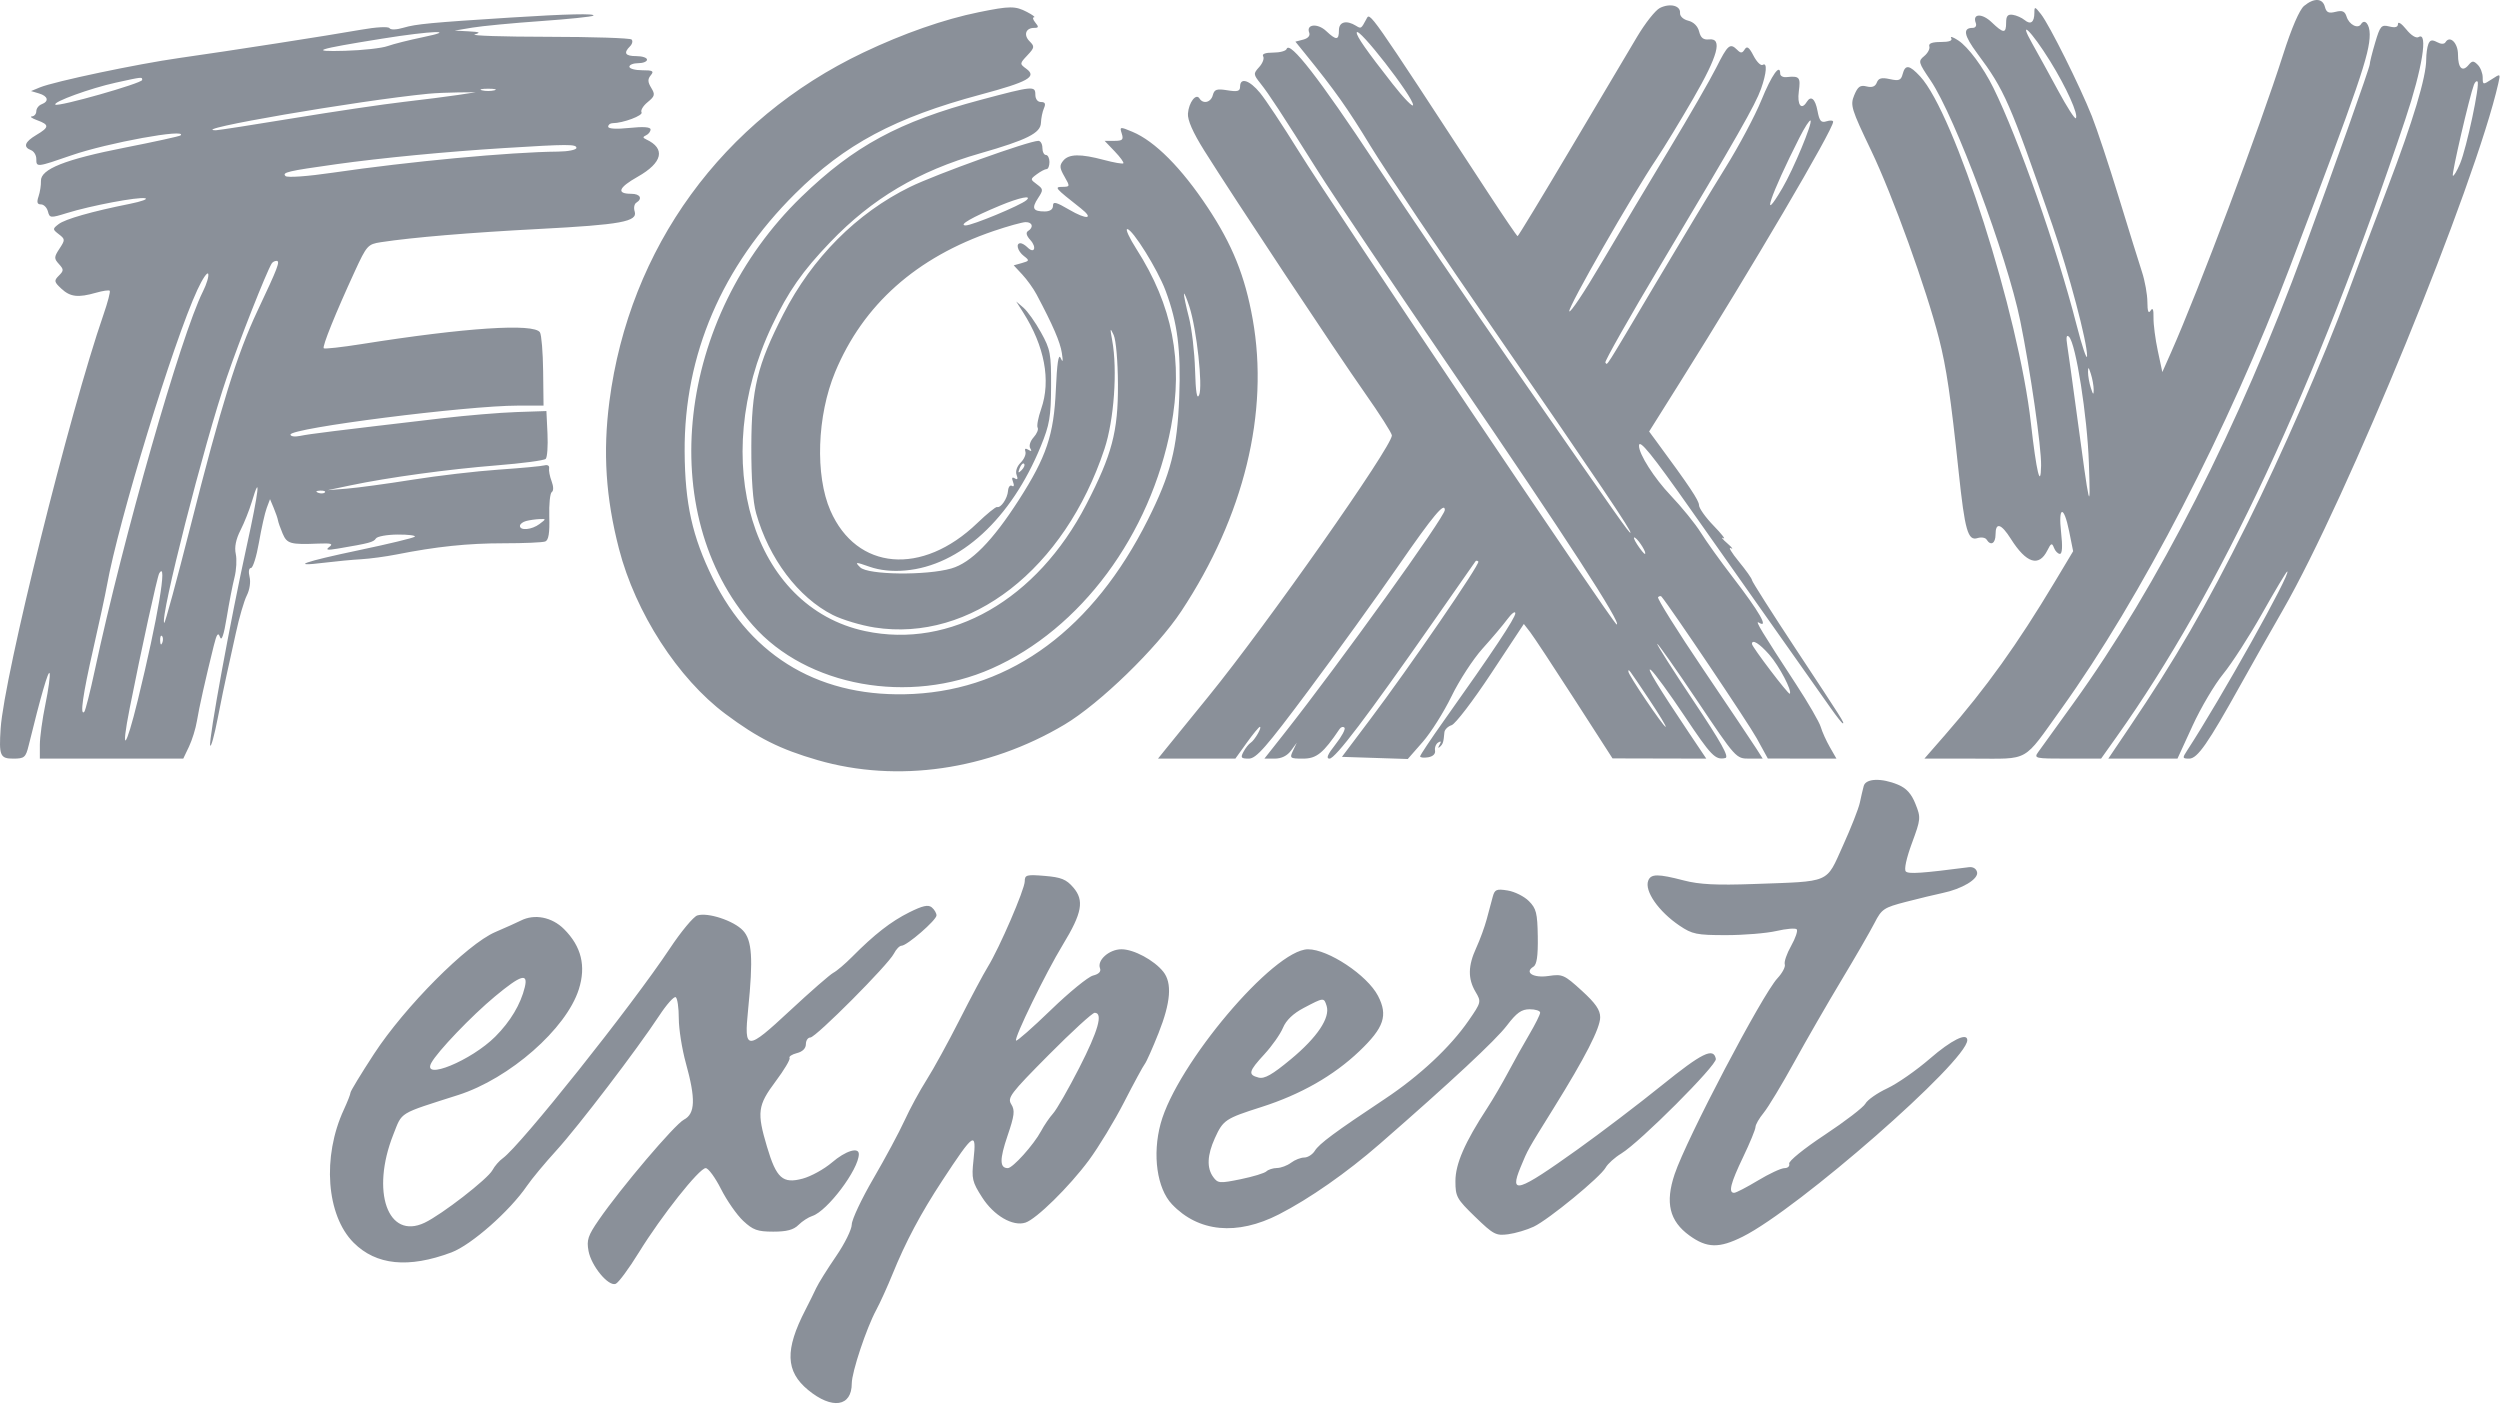 <?xml version="1.0" encoding="UTF-8"?> <svg xmlns="http://www.w3.org/2000/svg" width="1789" height="1005" viewBox="0 0 1789 1005" fill="none"><path fill-rule="evenodd" clip-rule="evenodd" d="M1648.81 4.221C1645.5 6.952 1639.9 19.942 1633.85 38.901C1617.01 91.68 1573.27 207.927 1553.54 252.362L1547.37 266.256L1544.13 251.099C1542.35 242.763 1540.96 232.069 1541.05 227.338C1541.16 221.376 1540.52 219.825 1538.96 222.285C1537.42 224.721 1536.7 222.765 1536.67 216.071C1536.65 210.7 1534.91 201.038 1532.8 194.599C1530.69 188.159 1523.23 164.136 1516.21 141.211C1509.19 118.286 1500.52 92.14 1496.93 83.109C1488.37 61.563 1466.53 17.779 1460.53 10.14C1456.18 4.603 1455.8 4.517 1455.8 9.087C1455.8 15.948 1453.15 17.951 1448.83 14.366C1446.83 12.707 1443.04 11.019 1440.39 10.615C1436.76 10.059 1435.59 11.416 1435.59 16.18C1435.59 24.145 1433.76 24.095 1425.19 15.89C1418.34 9.329 1411.27 9.66 1413.86 16.42C1414.63 18.418 1413.67 19.954 1411.66 19.954C1404.36 19.954 1405.31 25.279 1414.92 38.221C1434.58 64.683 1438.02 72.557 1468.79 161.42C1480.45 195.071 1493.77 245.342 1493.51 254.734C1493.42 258.293 1489.99 248.131 1485.89 232.153C1471.96 177.782 1444.28 98.912 1426.49 62.899C1419.16 48.058 1408.44 33.588 1401.31 28.917C1397.59 26.479 1395.32 25.737 1396.27 27.27C1397.4 29.109 1394.86 30.059 1388.79 30.059C1382.63 30.059 1379.93 31.087 1380.62 33.166C1381.19 34.876 1379.56 38.001 1376.99 40.113C1372.5 43.796 1372.68 44.506 1381.52 57.566C1398.96 83.359 1436.25 183.299 1445.66 229.462C1452.98 265.374 1460.85 319.972 1460.61 333.199C1460.31 350.448 1457.23 337.643 1453.33 302.885C1444.56 224.834 1398.71 81.267 1374.06 54.689C1366.34 46.365 1363.38 45.974 1361.53 53.035C1360.37 57.475 1358.9 58.051 1352.39 56.622C1346.45 55.316 1344.26 55.897 1343.04 59.097C1341.94 61.952 1339.64 62.824 1335.76 61.851C1331.19 60.704 1329.46 61.927 1326.9 68.106C1323.92 75.29 1324.7 77.847 1339.07 107.865C1354.44 139.995 1378.5 206.686 1387.56 242.257C1392.88 263.172 1395.91 283.697 1401.62 337.678C1406.08 379.807 1408.21 387.26 1415.17 385.052C1417.83 384.208 1420.73 384.701 1421.63 386.146C1424.56 390.89 1428.01 388.899 1428.01 382.46C1428.01 373.467 1432.05 374.641 1439 385.655C1450.03 403.121 1459.05 405.976 1465.08 393.896C1467.74 388.545 1468.4 388.288 1469.83 392.024C1470.74 394.406 1472.65 396.354 1474.07 396.354C1475.74 396.354 1476.05 390.955 1474.94 381.197C1472.76 361.92 1476.87 361.243 1480.69 380.249L1483.54 394.459L1470.48 416.247C1443.48 461.279 1421.37 492.136 1391.98 525.82L1377.1 542.872H1412.22C1452.93 542.872 1447.17 546.123 1474.89 507.505C1531.95 428.012 1594.74 306.667 1638.72 190.903C1688.31 60.35 1695.78 38.58 1695.78 24.532C1695.78 17.365 1692.13 13.111 1689.56 17.277C1687.3 20.927 1681.05 17.691 1679.22 11.929C1677.98 8.031 1676.2 7.25 1671.34 8.473C1666.39 9.716 1664.76 8.95 1663.7 4.898C1662.06 -1.372 1655.93 -1.649 1648.81 4.221ZM1187.78 5.722C1184.63 7.298 1177.32 16.544 1171.53 26.27C1165.74 35.995 1144.32 72.087 1123.92 106.476C1103.53 140.864 1086.46 168.998 1086 168.998C1085.53 168.998 1076.05 155.074 1064.93 138.053C977.535 4.378 980.503 8.607 977.725 13.77C974.006 20.682 973.998 20.687 970.351 18.431C963.477 14.185 958.139 15.587 958.139 21.639C958.139 28.93 956.275 29.036 948.957 22.16C942.901 16.471 934.532 17.269 936.851 23.317C937.7 25.524 936.093 27.424 932.6 28.339L926.984 29.806L933.734 38.143C955.459 64.966 964.197 77.303 980.789 104.581C990.932 121.254 1031.19 181.253 1070.26 237.912C1143.65 344.363 1168.45 381.197 1166.71 381.197C1165.58 381.197 1160.33 373.752 1083.08 262.467C1052.69 218.701 1008.28 153.283 984.376 117.093C944.177 56.228 922.806 28.7 920.686 35.058C920.214 36.475 915.874 37.638 911.046 37.638C905.489 37.638 902.874 38.623 903.925 40.323C904.837 41.801 903.566 45.239 901.101 47.962C896.794 52.724 896.832 53.189 902.076 59.802C908.126 67.431 916.614 80.4 943.781 123.527C953.845 139.505 997.414 204.302 1040.6 267.519C1120.57 384.584 1160.96 446.877 1156.89 446.877C1154.69 446.877 955.737 150.709 928.967 107.582C917.92 89.78 905.671 71.306 901.748 66.532C894.169 57.304 887.406 55.149 887.406 61.967C887.406 65.286 885.638 65.799 878.297 64.609C870.688 63.374 868.978 63.943 867.899 68.068C866.528 73.312 860.968 74.704 858.343 70.457C855.885 66.481 850.691 73.289 850.09 81.277C849.739 85.93 853.677 94.858 861.794 107.802C882.635 141.044 956.27 252.188 976.656 281.176C987.314 296.328 996.032 310.017 996.032 311.596C996.032 319.684 906.55 447.039 864.944 498.169C851.595 514.574 837.969 531.342 834.665 535.432L828.658 542.872H856.34H884.024L892.188 531.504C896.677 525.252 900.889 520.136 901.545 520.136C903.372 520.136 897.824 529.751 894.985 531.504C893.611 532.353 891.304 535.258 889.857 537.961C887.576 542.222 888.073 542.872 893.611 542.872C898.959 542.872 905.868 534.993 936.26 494.243C956.207 467.498 985.301 427.143 1000.91 404.564C1025.47 369.043 1033.92 358.901 1033.92 364.948C1033.92 369.864 958.847 474.359 919.249 524.557L904.802 542.872H912.216C916.985 542.872 921.118 540.843 923.801 537.188L927.972 531.504L925.284 537.188C922.738 542.571 923.116 542.872 932.489 542.872C942.154 542.872 946.9 539.012 958.634 521.624C959.599 520.192 961.158 519.788 962.095 520.725C963.032 521.662 960.158 527.03 955.707 532.651C950.02 539.83 948.739 542.872 951.402 542.872C955.507 542.872 978.053 513.149 1025.17 445.614C1041.65 421.994 1055.48 402.194 1055.9 401.616C1056.32 401.037 1057.23 401.131 1057.92 401.825C1059.43 403.336 1008.81 477.191 980.471 514.811L960.286 541.609L983.843 542.376L1007.4 543.142L1018.04 531.009C1023.9 524.335 1033.2 509.594 1038.71 498.254C1044.22 486.912 1054.21 471.565 1060.9 464.149C1067.6 456.732 1075.6 447.254 1078.68 443.085C1081.77 438.92 1084.32 437.01 1084.37 438.844C1084.45 442.1 1068.33 466.349 1033.5 515.382C1024.01 528.748 1016.24 540.391 1016.24 541.26C1016.24 542.129 1018.8 542.43 1021.93 541.927C1025.41 541.366 1027.34 539.492 1026.91 537.082C1026.53 534.917 1027.55 532.317 1029.2 531.304C1031.23 530.049 1031.52 530.592 1030.12 533.007C1028.9 535.109 1029 535.697 1030.36 534.452C1032.63 532.375 1032.98 531.239 1033.61 524.095C1033.78 522.104 1036.11 519.782 1038.78 518.934C1041.46 518.085 1054.18 501.442 1067.05 481.945L1090.46 446.501L1095 452.372C1097.5 455.603 1111.78 477.249 1126.73 500.48L1153.92 542.713L1187.47 542.793L1221.02 542.872L1208.72 524.557C1186.57 491.542 1177.13 475.923 1181.58 479.611C1183.98 481.604 1194.63 496.221 1205.24 512.093C1224.7 541.189 1227.42 543.991 1234.64 542.455C1237.58 541.826 1231.72 531.297 1211.87 501.584C1197.16 479.568 1185.49 461.218 1185.94 460.804C1186.39 460.39 1199.25 478.687 1214.53 501.463C1242.24 542.793 1242.31 542.872 1251.84 542.872H1261.4L1256.99 535.925C1254.57 532.105 1237.37 506.452 1218.78 478.919C1200.19 451.386 1185.67 428.178 1186.5 427.342C1187.34 426.509 1188.42 426.299 1188.91 426.878C1195.3 434.426 1251.18 517.542 1257.1 528.316L1265.07 542.811L1289.61 542.841L1314.16 542.872L1309.45 534.662C1306.86 530.145 1303.91 523.61 1302.9 520.136C1301.88 516.663 1293.99 503.021 1285.36 489.822C1260.78 452.218 1255.61 443.672 1258.55 445.488C1266.14 450.179 1259.01 437.758 1239.83 412.857C1231.23 401.697 1221.02 387.449 1217.14 381.197C1213.26 374.944 1203.51 362.927 1195.49 354.49C1183.79 342.198 1172.86 325.06 1172.86 318.997C1172.86 313.713 1182.04 325 1209.56 364.145C1227.38 389.503 1255.62 429.573 1272.3 453.193C1288.98 476.812 1306.02 500.97 1310.17 506.874C1314.32 512.777 1318.15 517.61 1318.7 517.61C1320.13 517.61 1319.02 515.864 1284.85 464.098C1267.72 438.142 1253.7 416.091 1253.7 415.098C1253.7 414.105 1249.46 408.116 1244.27 401.785C1239.08 395.454 1236.52 391.173 1238.58 392.269C1240.65 393.368 1239.49 391.794 1236.02 388.775C1232.54 385.756 1231.28 384.117 1233.21 385.135C1235.15 386.153 1232.02 382.136 1226.27 376.208C1220.52 370.281 1215.81 363.67 1215.81 361.52C1215.81 358.158 1209.03 348.008 1184.93 315.309L1180.12 308.787L1202.19 273.627C1253.75 191.502 1311.8 92.741 1311.8 87.15C1311.8 86.13 1309.66 85.973 1307.05 86.804C1303.17 88.035 1301.98 86.663 1300.62 79.395C1298.97 70.597 1295.9 68.075 1292.86 73.004C1289.03 79.188 1285.95 75.022 1287.23 65.425C1288.61 55.167 1287.79 54.227 1278.33 55.189C1275.9 55.437 1273.91 54.336 1273.91 52.744C1273.91 45.029 1267.83 53.603 1260.41 71.776C1255.88 82.871 1244.39 104.455 1234.88 119.738C1225.36 135.021 1202.76 172.535 1184.64 203.102C1146.73 267.059 1150.49 261.148 1148.8 259.453C1148.07 258.723 1166.04 226.987 1188.74 188.93C1243.46 97.2 1256.12 74.992 1260.18 63.602C1264.21 52.299 1264.77 44.322 1261.39 46.413C1260.06 47.234 1257.1 44.294 1254.82 39.878C1251.66 33.762 1250.15 32.684 1248.5 35.354C1246.77 38.145 1245.69 38.218 1243.2 35.723C1238.03 30.552 1236.44 31.888 1228.17 48.374C1223.81 57.059 1208.58 83.487 1194.33 107.107C1180.08 130.727 1158.42 167.068 1146.19 187.869C1133.97 208.667 1123.53 224.362 1122.99 222.745C1122.02 219.838 1167.61 140.198 1185.57 113.423C1190.7 105.781 1202.44 86.486 1211.67 70.543C1229.52 39.684 1232.87 27.108 1222.94 28.195C1218.94 28.632 1217.02 27.098 1215.9 22.571C1214.95 18.744 1211.97 15.761 1208.14 14.819C1204.54 13.934 1202.05 11.588 1202.23 9.256C1202.64 3.974 1195 2.104 1187.78 5.722ZM700.47 8.723C675.582 13.778 646.458 23.951 617.756 37.62C517.05 85.574 450.379 177.201 436.081 287.296C431.362 323.648 433.474 356.142 442.942 392.749C454.757 438.435 485.104 485.482 519.174 510.926C542.306 528.2 558.135 536.127 585.145 543.953C642.07 560.449 706.947 551.12 761.679 518.57C786.946 503.542 827.819 463.871 845.321 437.389C890.208 369.463 908.364 295.186 896.417 228.363C890.88 197.39 881.91 175.152 864.153 148.365C845.411 120.097 826.442 101.034 810.376 94.32C801.36 90.553 801.145 90.591 802.742 95.618C804.124 99.978 803.288 100.792 797.424 100.792H790.467L797.702 108.345C801.681 112.498 804.452 116.34 803.858 116.883C803.265 117.424 797.096 116.35 790.149 114.494C773.181 109.959 764.913 110.088 760.881 114.948C758.056 118.349 758.193 120.175 761.717 126.316C765.807 133.44 765.769 133.635 760.348 133.715C754.257 133.809 754.639 134.258 773.484 149.122C783.235 156.817 777.687 157.418 765.087 150.034C755.646 144.505 753.519 143.997 753.519 147.286C753.519 149.822 751.337 151.315 747.626 151.315C739.196 151.315 738.052 149.087 742.773 141.877C746.684 135.913 746.638 135.335 742.01 131.907C737.15 128.304 737.15 128.231 742.003 124.634C744.701 122.636 747.825 121.001 748.95 121.001C750.074 121.001 750.993 118.728 750.993 115.949C750.993 113.17 749.856 110.896 748.467 110.896C747.078 110.896 745.941 108.623 745.941 105.844C745.941 103.065 744.64 100.792 743.051 100.792C736.304 100.792 669.764 124.689 651.21 133.779C613.1 152.444 581.139 184.542 560.545 224.829C541.819 261.469 537.782 278.129 537.648 319.306C537.572 342.402 538.767 359.055 541.091 367.303C550.221 399.693 571.229 427.565 595.935 440.064C602.717 443.495 616.215 447.537 625.928 449.045C694.516 459.69 761.762 407.434 790.364 321.261C797.235 300.556 799.771 264.768 795.873 243.52C794.251 234.674 794.385 234.201 796.949 239.731C798.609 243.306 799.933 258.657 800.004 275.098C800.15 308.764 795.785 325.303 777.341 360.987C742.106 429.161 680.261 464.588 619.125 451.616C538.515 434.512 506.586 329.64 552.535 232.89C564.107 208.52 574.217 194.038 594.217 173.192C624.137 142.001 657.272 122.375 701.339 109.747C734.866 100.138 744.635 95.249 744.895 87.951C745.016 84.594 745.991 79.857 747.06 77.425C748.462 74.242 747.871 73.004 744.948 73.004C742.5 73.004 740.889 70.884 740.889 67.666C740.889 61.315 739.181 61.482 701.733 71.468C643.315 87.047 611.109 104.467 573.568 140.789C484.167 227.29 468.247 367.394 538.722 447.458C577.317 491.302 650.51 504.562 709.632 478.419C773.294 450.27 823.305 382.856 838.002 305.384C846.874 258.604 839.078 218.617 813.193 178.151C808.196 170.337 805.253 163.946 806.655 163.946C810.421 163.946 828.388 192.78 834.046 207.901C842.673 230.958 845.139 250.215 843.848 284.439C842.463 321.081 837.795 339.252 821.332 372.072C782.414 449.656 724.203 492.899 653.736 496.58C588.434 499.992 538.184 471.058 510.08 413.868C495.367 383.923 490.151 360.434 489.929 323.095C489.517 253.951 516.691 190.562 569.036 138.568C604.592 103.247 640.36 84.142 701.733 67.679C735.869 58.524 742.248 54.929 734.459 49.233C729.592 45.673 729.602 45.537 735.169 39.611C740.353 34.091 740.484 33.265 736.766 29.544C732.254 25.035 734.012 19.954 740.083 19.954C743.309 19.954 743.455 19.26 740.889 16.165C739.158 14.081 738.736 12.368 739.949 12.361C741.159 12.351 738.895 10.645 734.917 8.571C726.515 4.189 722.705 4.206 700.47 8.723ZM365.752 12.537C308.721 16.152 297.538 17.211 288.833 19.813C283.818 21.311 279.529 21.46 278.728 20.164C277.935 18.881 269.197 19.353 258.39 21.265C234.596 25.474 164.891 36.321 128.292 41.508C98.276 45.762 38.755 58.317 28.509 62.556L22.193 65.168L27.877 66.855C34.402 68.79 35.306 72.494 29.772 74.616C27.688 75.416 25.982 77.655 25.982 79.59C25.982 81.525 24.563 83.2 22.825 83.308C21.089 83.417 22.794 84.65 26.614 86.044C35.456 89.275 35.347 91.069 25.982 96.601C17.656 101.519 16.365 105.22 22.193 107.456C24.277 108.257 25.982 111.063 25.982 113.693C25.982 119.832 26.063 119.824 51.34 111.083C76.968 102.219 134.385 91.751 129.26 96.876C128.636 97.503 110.778 101.426 89.576 105.594C46.497 114.067 28.956 121.026 29.297 129.517C29.416 132.475 28.64 137.452 27.576 140.579C26.157 144.75 26.616 146.263 29.307 146.263C31.323 146.263 33.561 148.516 34.281 151.27C35.536 156.067 36.1 156.117 47.839 152.472C64.989 147.144 98.875 140.741 103.892 141.877C106.196 142.4 101.262 144.196 92.926 145.866C65.8 151.3 46.601 156.772 41.928 160.394C37.519 163.815 37.525 164.082 42.125 167.639C46.674 171.163 46.694 171.643 42.557 177.959C38.621 183.966 38.583 184.987 42.152 188.932C45.717 192.871 45.714 193.656 42.122 197.249C38.517 200.853 38.679 201.705 43.913 206.578C50.287 212.519 55.862 213.163 68.776 209.46C73.537 208.096 77.92 207.462 78.512 208.055C79.105 208.649 77.109 216.303 74.076 225.064C49.809 295.14 2.911 483.916 0.455 521.399C-0.813 540.74 0.084 542.872 9.464 542.872C17.472 542.872 18.404 542.073 20.531 533.398C29.18 498.123 34.657 479.22 35.498 481.743C36.036 483.355 34.682 493.344 32.492 503.938C30.302 514.533 28.509 527.629 28.509 533.037V542.872H79.828H131.147L135.242 534.285C137.493 529.561 140.044 521.321 140.91 515.97C142.429 506.596 147.13 485.593 152.938 462.236C155.092 453.569 156.098 452.157 157.437 455.921C158.581 459.144 160.195 454.418 162.246 441.825C163.944 431.404 166.448 418.521 167.809 413.193C169.168 407.868 169.575 400.287 168.709 396.346C167.67 391.62 168.812 385.895 172.063 379.507C174.774 374.184 178.434 364.991 180.203 359.078C186.844 336.85 185.144 351.739 176.626 390.407C164.987 443.247 149.156 529.675 150.419 533.469C150.97 535.121 153.413 526.262 155.845 513.78C158.278 501.298 161.196 487.106 162.33 482.244C163.464 477.381 166.347 464.308 168.736 453.193C171.126 442.077 174.68 429.866 176.633 426.059C178.654 422.121 179.5 416.399 178.596 412.797C177.679 409.139 178.093 406.458 179.576 406.458C180.988 406.458 183.572 398.218 185.318 388.144C187.061 378.069 189.554 366.987 190.858 363.514L193.23 357.198L195.878 363.514C197.333 366.987 198.699 370.966 198.914 372.355C199.126 373.745 200.632 378.009 202.259 381.828C205.373 389.147 207.791 389.816 228.076 388.99C237.021 388.626 238.635 389.136 235.654 391.387C232.727 393.595 234.164 393.858 241.97 392.537C264.405 388.74 267.302 387.969 268.99 385.342C269.955 383.837 277.003 382.573 284.65 382.533C292.294 382.493 297.755 383.187 296.785 384.077C295.815 384.966 278.028 389.26 257.263 393.623C217.282 402.02 206.735 405.792 231.865 402.702C240.202 401.679 252.138 400.55 258.39 400.194C264.642 399.837 276.01 398.309 283.652 396.798C312.43 391.104 334.698 388.775 360.349 388.775C374.902 388.775 388.326 388.194 390.175 387.487C392.57 386.567 393.404 381.487 393.063 369.857C392.802 360.869 393.611 352.883 394.861 352.11C396.2 351.282 396.147 348.106 394.735 344.39C393.416 340.917 392.606 336.696 392.939 335.006C393.27 333.318 391.835 332.416 389.751 333.005C387.667 333.594 372.889 334.97 356.911 336.067C340.933 337.166 313.082 340.422 295.019 343.307C276.957 346.192 255.927 349.054 248.285 349.665L234.391 350.779L250.812 347.328C277.864 341.644 320.766 335.781 355.648 333.005C373.71 331.565 389.4 329.484 390.514 328.38C391.625 327.276 392.194 319.121 391.777 310.259L391.014 294.147L369.542 294.872C357.732 295.272 333.859 297.26 316.492 299.293C238.4 308.425 221.321 310.547 214.814 311.924C210.992 312.73 207.867 312.308 207.867 310.982C207.867 306.316 334.079 290.255 370.734 290.255H388.958L388.67 265.624C388.511 252.077 387.485 239.575 386.391 237.837C382.218 231.215 333.021 234.444 258.855 246.211C244.521 248.484 232.292 249.841 231.676 249.227C230.456 248.007 240.075 224.178 253.972 194.002C262.412 175.673 263.26 174.728 272.602 173.308C295.239 169.862 336.221 166.439 385.962 163.837C444.531 160.776 456.475 158.58 454.163 151.3C453.357 148.764 453.883 145.957 455.328 145.063C460.032 142.158 458.104 138.684 451.791 138.684C440.843 138.684 442.482 134.294 456.356 126.465C474.186 116.401 476.484 106.289 462.424 99.754C459.875 98.569 459.865 97.965 462.378 96.793C464.116 95.982 465.536 94.115 465.536 92.642C465.536 90.882 460.36 90.508 450.379 91.551C441.042 92.526 435.222 92.18 435.222 90.649C435.222 89.28 436.644 88.153 438.38 88.146C445.857 88.113 460.484 82.626 459.092 80.375C458.256 79.021 460.216 75.747 463.449 73.097C468.628 68.851 468.934 67.638 466.023 62.866C463.472 58.683 463.399 56.634 465.7 53.861C468.183 50.867 467.153 50.268 459.529 50.268C454.497 50.268 450.379 49.132 450.379 47.742C450.379 46.353 453.221 45.216 456.695 45.216C460.168 45.216 463.01 44.079 463.01 42.69C463.01 41.3 459.6 40.164 455.431 40.164C447.38 40.164 445.971 38.004 450.841 33.133C452.486 31.489 452.989 29.301 451.96 28.27C450.93 27.242 423.943 26.371 391.987 26.335C360.031 26.3 336.509 25.53 339.715 24.628C344.28 23.339 343.353 22.864 335.438 22.435L325.334 21.887L337.964 19.77C344.911 18.605 366.947 16.501 386.934 15.094C406.919 13.687 423.877 11.934 424.615 11.194C426.272 9.539 405.633 10.009 365.752 12.537ZM1716 17.069C1716 19.452 1714.09 20.025 1709.78 18.944C1704.09 17.514 1703.24 18.479 1699.67 30.496C1697.53 37.706 1695.78 44.721 1695.78 46.085C1695.78 48.321 1670.8 118.788 1648.94 178.214C1602.25 305.146 1544.13 419.486 1483.68 503.309C1471.82 519.757 1460.55 535.389 1458.64 538.044C1455.3 542.702 1456.03 542.872 1479.36 542.872H1503.54L1514.76 527.083C1588.63 423.149 1657.19 276.472 1721.28 85.271C1733.41 49.074 1737.73 22.2 1730.73 26.527C1729.01 27.593 1725.35 25.302 1721.9 20.993C1718.66 16.948 1716.01 15.182 1716 17.069ZM1454.36 31.322C1458.29 38.269 1466.6 53.393 1472.83 64.933C1479.05 76.472 1484.73 85.332 1485.44 84.617C1487.65 82.406 1478.69 62.495 1467 43.655C1453.68 22.177 1443.62 12.363 1454.36 31.322ZM273.547 27.649C226.08 35.263 220.462 37.105 247.022 36.349C259.527 35.993 273.168 34.477 277.336 32.984C281.505 31.489 292.872 28.624 302.598 26.621C328.509 21.278 308.944 21.97 273.547 27.649ZM970.866 23.355C970.745 26.035 977.912 36.276 996.57 60.085C1004.61 70.346 1011.19 77.109 1011.19 75.116C1011.19 69.192 971.114 17.749 970.866 23.355ZM1737.72 31.575C1736.88 33.747 1736.2 38.661 1736.2 42.493C1736.2 55.184 1726.84 86.352 1708.82 133.65C1699.03 159.343 1685.97 194.007 1679.8 210.68C1662.7 256.859 1632.36 326.354 1608.39 374.232C1577.64 435.671 1557.3 470.838 1523.61 520.768L1508.7 542.872H1533.45H1558.2L1568.98 519.378C1574.9 506.459 1584.78 489.756 1590.93 482.266C1597.07 474.774 1609.66 455.221 1618.9 438.814C1628.14 422.409 1636.16 408.985 1636.72 408.985C1640.17 408.985 1588.91 500.649 1565.03 537.188C1561.59 542.452 1561.7 542.872 1566.58 542.872C1572.5 542.872 1579.95 532.161 1603.49 489.822C1611.6 475.233 1625.09 451.374 1633.48 436.803C1679.42 356.93 1771.3 132.382 1787.8 59.633C1789.4 52.597 1789.38 52.59 1783.01 56.766C1776.84 60.805 1776.62 60.76 1776.62 55.432C1776.62 52.393 1775.03 48.316 1773.08 46.368C1770.05 43.337 1769.11 43.357 1766.48 46.522C1762.06 51.842 1758.94 48.733 1758.94 39.022C1758.94 30.766 1753.18 25.06 1750.02 30.175C1749.07 31.716 1746.83 31.693 1743.88 30.112C1740.38 28.24 1738.86 28.601 1737.72 31.575ZM82.821 59.16C64.691 63.149 37.716 72.948 39.621 74.856C41.47 76.702 101.709 59.597 101.742 57.215C101.773 54.962 102.04 54.934 82.821 59.16ZM1770.34 60.643C1767.21 68.848 1754.25 124.737 1755.25 125.738C1755.85 126.336 1758.2 122.391 1760.47 116.969C1765.12 105.826 1774.81 60.247 1772.92 58.357C1772.24 57.678 1771.08 58.708 1770.34 60.643ZM344.911 64.64C347.342 65.276 351.323 65.276 353.753 64.64C356.183 64.006 354.195 63.485 349.332 63.485C344.469 63.485 342.481 64.006 344.911 64.64ZM306.387 67.1C256.076 72.026 132.857 93.213 154.522 93.213C156.212 93.213 181.125 89.338 209.885 84.604C238.648 79.868 274.115 74.616 288.704 72.933C303.293 71.251 320.913 69.005 327.86 67.944L340.491 66.016L327.86 66.125C320.913 66.186 311.25 66.623 306.387 67.1ZM1287.72 98.43C1266.94 139.44 1259.16 162.453 1275.5 134.564C1283.45 121.006 1297.22 87.898 1295.6 86.271C1294.97 85.645 1291.43 91.117 1287.72 98.43ZM360.7 105.958C319.478 108.522 272.615 113.026 240.707 117.495C205.881 122.37 201.627 123.363 204.343 126.003C205.626 127.248 220.258 126.195 238.181 123.568C292.703 115.575 365.113 108.795 399.224 108.489C406.52 108.423 412.486 107.234 412.486 105.844C412.486 103.098 406.477 103.111 360.7 105.958ZM715.627 147.109C695.63 155.423 685.616 161.195 690.974 161.319C695.483 161.422 730.13 147.064 734.447 143.302C738.933 139.392 729.68 141.264 715.627 147.109ZM711.024 165.323C655.736 184.155 617.682 218.026 597.627 266.256C584.655 297.454 583.195 340.134 594.237 365.388C612.986 408.265 659.882 412.264 699.31 374.348C706.202 367.722 712.58 362.538 713.49 362.826C716.198 363.688 720.934 356.713 721.346 351.259C721.556 348.465 722.821 346.856 724.16 347.682C725.567 348.554 725.891 347.361 724.926 344.85C723.807 341.93 724.218 341.106 726.189 342.324C728.152 343.537 728.579 342.728 727.482 339.871C726.507 337.332 727.672 333.786 730.367 331.09C732.855 328.602 734.386 325.06 733.772 323.216C733.04 321.018 733.772 320.556 735.899 321.87C738.085 323.221 738.524 322.873 737.243 320.799C736.18 319.081 737.231 315.638 739.625 312.99C741.982 310.386 743.291 307.256 742.536 306.033C741.78 304.81 742.92 298.77 745.067 292.612C752.16 272.271 747.527 247.656 732.019 223.311L727.192 215.733L732.406 220.209C735.273 222.672 740.914 230.629 744.938 237.892C751.673 250.046 752.249 253.117 752.155 276.361C752.067 298.232 751.082 303.994 744.812 319.306C723.496 371.355 687.058 404.789 647.903 408.227C638.493 409.053 629.689 408.148 622.416 405.612C611.998 401.98 611.569 402.005 615.558 405.994C620.999 411.435 663.06 411.943 680.816 406.782C694.927 402.682 710.226 387.141 729.081 357.756C748.879 326.897 754.156 311.184 755.561 278.887C756.387 259.953 757.476 252.708 758.984 256.151C760.583 259.804 760.823 258.799 759.853 252.521C758.643 244.698 753.421 232.63 741.752 210.68C739.534 206.512 734.955 200.126 731.575 196.488L725.426 189.877L731.264 188.238C736.703 186.709 736.799 186.368 732.678 183.203C728.149 179.725 726.661 174.051 730.279 174.051C731.39 174.051 733.646 175.395 735.288 177.039C740.171 181.922 742.083 177.032 737.339 171.79C734.487 168.64 733.911 166.399 735.672 165.31C739.873 162.713 738.832 158.886 733.942 158.959C731.511 158.995 721.197 161.859 711.024 165.323ZM194.407 188.576C190.32 195.452 171.333 243.627 162.3 270.045C146.061 317.535 114.219 442.487 117.516 445.783C118.056 446.326 126.504 415.25 136.285 376.723C158.457 289.378 169.663 253.35 184.295 222.351C198.975 191.254 200.713 186.682 197.848 186.682C196.575 186.682 195.026 187.535 194.407 188.576ZM141.259 207.373C124.036 244.538 84.701 373.131 76.501 419.074C75.384 425.334 70.969 445.804 66.689 464.56C59.28 497.022 57.057 512.638 60.306 509.392C61.119 508.576 64.544 495.031 67.914 479.288C88.197 384.544 129.505 239.888 145.21 208.596C147.878 203.284 149.578 197.6 148.992 195.965C148.403 194.333 144.922 199.467 141.259 207.373ZM847.238 210.316C847.099 211.504 848.683 219.022 850.757 227.022C852.828 235.02 854.819 251.945 855.178 264.632C855.63 280.637 856.519 286.172 858.085 282.714C860.844 276.626 856.345 235.606 851.156 219.522C849.138 213.27 847.374 209.127 847.238 210.316ZM1479.34 247.31C1480.11 252.173 1483.03 273.203 1485.84 294.044C1495.6 366.654 1496.06 368.556 1494.81 331.408C1493.67 297.798 1485.47 245.68 1480.58 240.994C1478.76 239.251 1478.38 241.206 1479.34 247.31ZM1494.19 266.256C1494.19 269.035 1495.1 274.15 1496.21 277.624C1497.82 282.626 1498.24 282.888 1498.24 278.887C1498.24 276.108 1497.33 270.993 1496.21 267.519C1494.61 262.517 1494.19 262.255 1494.19 266.256ZM729.682 334.986C728.313 338.585 728.601 338.876 731.097 336.4C732.825 334.685 733.601 332.646 732.823 331.871C732.044 331.093 730.632 332.495 729.682 334.986ZM227.604 352.608C229.425 353.338 231.605 353.247 232.444 352.409C233.282 351.57 231.792 350.974 229.129 351.082C226.186 351.204 225.588 351.802 227.604 352.608ZM376.489 372.833C374.058 373.469 372.068 375.043 372.068 376.329C372.068 379.936 380.637 379.103 386.111 374.962C390.948 371.304 390.946 371.256 385.962 371.466C383.183 371.582 378.919 372.199 376.489 372.833ZM1171.63 389.728C1174.02 393.373 1176.45 396.354 1177.03 396.354C1178.86 396.354 1172.98 386.618 1170.06 384.817C1168.54 383.872 1169.24 386.082 1171.63 389.728ZM113.906 410.372C112.521 412.718 101.012 465.338 92.807 506.838C86.199 540.26 89.958 536.465 98.632 500.957C112.996 442.163 120.135 399.815 113.906 410.372ZM114.598 458.455C114.719 461.398 115.318 461.996 116.124 459.983C116.854 458.159 116.763 455.979 115.924 455.14C115.085 454.302 114.489 455.792 114.598 458.455ZM1253.7 460.819C1253.7 462.875 1279.88 497.33 1280.76 496.443C1282.66 494.546 1273.25 476.618 1266.08 468.443C1259.07 460.463 1253.7 457.156 1253.7 460.819ZM1165.29 480.672C1165.29 483.067 1190.34 520.136 1191.96 520.136C1192.66 520.136 1187.34 511.325 1180.14 500.558C1165.05 477.992 1165.29 478.303 1165.29 480.672ZM1333.68 562.449C1333.02 564.88 1331.76 570.281 1330.89 574.449C1330.01 578.617 1324.56 592.483 1318.76 605.26C1306.44 632.457 1310.79 630.59 1254.96 632.596C1228.2 633.556 1216.03 632.937 1204.95 630.05C1186.42 625.225 1181.36 625.25 1179.47 630.184C1176.64 637.565 1186.86 652.26 1201.87 662.392C1210.98 668.536 1214.13 669.18 1235.15 669.18C1247.92 669.18 1264.13 667.849 1271.18 666.222C1278.23 664.595 1284.77 664.039 1285.72 664.987C1286.67 665.934 1284.88 671.269 1281.75 676.842C1278.61 682.415 1276.57 688.369 1277.19 690.077C1277.82 691.782 1275.47 696.253 1271.97 700.012C1261.07 711.716 1206.91 814.887 1198.39 840.177C1191.48 860.672 1194.64 873.77 1208.98 884.157C1221.48 893.209 1230.18 893.401 1247.02 884.996C1286.79 865.148 1407.71 759.347 1407.79 744.334C1407.82 738.594 1396.38 744.253 1381.03 757.568C1371.44 765.89 1357.72 775.449 1350.54 778.808C1343.37 782.168 1336.34 787.077 1334.93 789.714C1333.51 792.354 1320.43 802.405 1305.85 812.053C1290.88 821.953 1279.77 830.966 1280.33 832.75C1280.88 834.485 1279.38 835.91 1276.99 835.915C1274.6 835.918 1266.05 839.896 1258 844.757C1249.94 849.614 1242.26 853.591 1240.94 853.591C1236.66 853.591 1238.38 846.778 1247.39 827.975C1252.25 817.828 1256.23 808.16 1256.23 806.49C1256.23 804.82 1258.86 800.24 1262.09 796.315C1265.31 792.387 1275.14 776.1 1283.93 760.122C1292.72 744.144 1307.99 717.642 1317.86 701.23C1327.73 684.82 1338.3 666.525 1341.35 660.576C1346.55 650.451 1347.99 649.481 1364.08 645.32C1373.54 642.875 1385.25 640.048 1390.11 639.035C1404.08 636.123 1415.82 629.072 1414.81 624.194C1414.27 621.63 1411.94 620.178 1408.96 620.562C1375.36 624.917 1365.8 625.566 1363.82 623.631C1362.45 622.289 1364.19 614.158 1368.15 603.429C1374.56 586.064 1374.64 585.135 1370.69 575.247C1367.76 567.941 1364.21 564.023 1358.23 561.525C1346.37 556.571 1335.16 556.993 1333.68 562.449ZM733.31 630.656C733.31 636.406 715.084 678.608 706.853 691.916C703.845 696.779 694.756 713.83 686.654 729.808C678.553 745.786 667.943 765.112 663.08 772.753C658.215 780.395 651.121 793.468 647.312 801.804C643.505 810.141 633.443 828.88 624.957 843.446C616.472 858.012 609.523 872.79 609.518 876.286C609.51 879.782 604.435 890.031 598.238 899.062C592.039 908.093 585.653 918.324 584.046 921.797C582.437 925.271 578.974 932.268 576.352 937.348C561.591 965.914 562.107 981.339 578.266 994.657C595.444 1008.82 609.528 1006.7 609.528 989.964C609.528 981.9 619.966 950.532 626.973 937.535C629.767 932.354 635.052 920.724 638.72 911.693C648.092 888.603 658.947 868.21 674.354 844.749C697.113 810.09 698.931 808.903 696.622 830.224C695.183 843.511 695.713 845.782 702.847 856.892C711.219 869.927 724.701 877.796 733.747 874.924C741.518 872.459 765.067 849.337 779.16 830.332C786.074 821.016 797.445 802.259 804.429 788.65C811.414 775.044 818.066 762.775 819.207 761.385C820.349 759.996 824.795 750.02 829.085 739.216C837.83 717.188 838.874 703.382 832.407 695.311C825.811 687.078 811.316 679.305 802.54 679.295C793.807 679.285 784.94 687.096 787.148 692.853C788.07 695.258 786.375 697.051 782.181 698.102C778.68 698.981 765.102 710.064 752.011 722.73C738.918 735.394 727.704 745.256 727.093 744.642C725.469 743.018 748.386 696.051 760.573 676.026C774.393 653.318 776.03 644.35 768.05 635.072C763.048 629.257 759.385 627.771 747.631 626.796C734.604 625.717 733.31 626.066 733.31 630.656ZM1068.2 641.736C1067.31 645.02 1065.37 652.255 1063.89 657.812C1062.4 663.37 1059.03 672.588 1056.4 678.3C1050.48 691.133 1050.33 700.336 1055.88 709.743C1060.1 716.882 1060.03 717.167 1050.94 730.341C1037.83 749.336 1015.87 769.868 990.979 786.405C955.252 810.138 944.079 818.414 940.911 823.486C939.249 826.149 935.841 828.329 933.34 828.329C930.836 828.329 926.585 829.999 923.887 832.037C921.191 834.078 916.652 835.784 913.805 835.827C910.956 835.872 907.545 836.956 906.226 838.239C904.908 839.522 896.607 842.046 887.78 843.85C872.795 846.912 871.502 846.81 868.203 842.299C863.451 835.799 863.84 826.614 869.377 814.435C875.273 801.476 876.87 800.41 902.563 792.217C930.733 783.239 954.4 769.755 972.791 752.205C990.454 735.351 993.377 726.638 986.079 712.595C978.407 697.837 950.427 679.255 935.957 679.313C911.478 679.406 842.039 761.605 830.535 804.106C824.53 826.285 827.94 850.481 838.661 861.77C857.646 881.763 885.166 884.367 915.179 869.013C936.99 857.852 963.75 839.159 987.334 818.606C1038.77 773.774 1070.18 744.531 1078.29 733.913C1085.34 724.67 1088.76 722.23 1094.67 722.23C1098.77 722.23 1102.13 723.316 1102.13 724.645C1102.13 725.974 1098.66 732.948 1094.42 740.145C1090.17 747.343 1083.32 759.615 1079.18 767.413C1075.04 775.214 1068.32 786.71 1064.24 792.963C1048.21 817.512 1041.5 832.916 1041.5 845.166C1041.5 856.334 1042.4 857.966 1055.65 870.799C1068.71 883.448 1070.53 884.405 1079.29 883.228C1084.51 882.528 1092.72 880.09 1097.52 877.812C1108.22 872.732 1145.33 842.258 1149.01 835.523C1150.49 832.831 1155.52 828.296 1160.21 825.447C1173.56 817.33 1228.71 762.146 1227.87 757.755C1226.25 749.343 1218.13 753.314 1189.14 776.709C1172.55 790.098 1145.51 810.674 1129.05 822.43C1085.87 853.285 1079.9 855.162 1088.1 835.301C1093.37 822.531 1092.88 823.405 1111.81 792.963C1134.35 756.72 1145.07 735.788 1145.09 727.995C1145.11 722.728 1141.8 717.943 1131.89 708.899C1119.42 697.524 1118.06 696.923 1108.17 698.405C1097.28 700.037 1090.58 695.935 1097.32 691.767C1099.75 690.261 1100.65 684.092 1100.44 670.272C1100.18 653.374 1099.36 650.108 1094.05 644.8C1090.71 641.45 1083.88 638.048 1078.89 637.237C1070.89 635.938 1069.62 636.474 1068.2 641.736ZM650.689 652.864C637.604 659.384 625.751 668.609 609.803 684.688C604.789 689.743 598.756 694.869 596.397 696.081C594.04 697.294 580.007 709.536 565.219 723.291C534.114 752.215 532.341 752.152 535.372 722.23C539.05 685.957 538.184 672.8 531.669 665.868C525.048 658.825 506.493 652.71 498.977 655.094C496.239 655.966 487.407 666.593 479.354 678.716C451.89 720.057 372.328 819.952 359.768 828.867C357.247 830.656 353.945 834.46 352.427 837.325C349.087 843.62 316.176 869.144 303.848 874.995C277.561 887.474 265.249 852.752 281.469 811.873C288.037 795.322 284.571 797.434 327.86 783.603C364.628 771.856 405.3 736.197 414.227 707.876C419.471 691.239 416.033 677.274 403.645 664.886C394.995 656.236 382.488 653.776 372.664 658.788C370.251 660.018 362.026 663.714 354.385 666.998C334.168 675.688 289.674 720.421 267.593 754.259C258.362 768.401 250.812 780.832 250.812 781.88C250.812 782.931 248.672 788.41 246.055 794.059C230.433 827.781 233.522 869.735 253.062 889.275C269.212 905.425 292.316 907.727 323.007 896.245C337.249 890.915 364.797 866.638 377.145 848.538C380.462 843.675 389.905 832.308 398.133 823.277C413.936 805.924 455.8 751.061 471.821 726.701C477.055 718.741 482.333 712.84 483.543 713.588C484.755 714.338 485.745 721.149 485.745 728.727C485.745 736.303 488.019 750.707 490.798 760.736C497.911 786.41 497.555 796.959 489.429 801.218C482.79 804.697 444.374 849.943 428.475 873.009C420.724 884.256 419.686 887.406 421.154 895.227C423.172 905.991 435.348 920.731 440.57 918.728C442.555 917.968 450.046 907.83 457.215 896.205C473.329 870.071 500.4 835.907 504.992 835.907C506.872 835.907 511.81 842.647 515.968 850.888C520.129 859.125 527.25 869.351 531.795 873.611C538.84 880.214 542.011 881.356 553.32 881.366C562.996 881.376 567.881 880.08 571.385 876.576C574.027 873.934 578.468 871.049 581.257 870.165C592.006 866.752 614.58 836.756 614.58 825.884C614.58 820.574 605.084 823.534 595.328 831.886C589.796 836.62 580.383 841.811 574.411 843.418C560.116 847.268 555.599 843.249 548.887 820.705C541.526 795.994 542.177 791.025 555.005 773.875C561.141 765.672 565.643 758.119 565.006 757.088C564.37 756.06 566.739 754.494 570.268 753.607C574.313 752.592 576.688 750.227 576.688 747.219C576.688 744.589 578.128 742.439 579.888 742.439C583.779 742.439 635.598 690.42 639.655 682.443C641.244 679.315 643.709 676.759 645.134 676.759C649.032 676.759 670.156 658.441 670.156 655.061C670.156 653.44 668.64 650.858 666.786 649.319C664.25 647.213 660.268 648.089 650.689 652.864ZM354.246 713.004C337.563 726.848 312.983 752.519 308.641 760.63C301.719 773.564 337.31 758.917 354.448 741.782C365.209 731.021 372.624 718.6 375.546 706.441C378.062 695.98 372.81 697.597 354.246 713.004ZM932.878 721.32C925.352 725.284 920.353 730.079 918.089 735.505C916.207 740.014 910.24 748.507 904.827 754.383C893.479 766.695 892.873 769.085 900.578 771.101C904.85 772.218 910.337 769.108 923.793 757.947C942.611 742.341 952.021 728.282 949.328 719.797C947.385 713.681 947.37 713.684 932.878 721.32ZM750.41 754.934C722.933 782.626 720.73 785.536 723.683 790.265C726.393 794.602 725.961 798.179 720.957 812.879C715.248 829.65 715.311 835.907 721.192 835.907C724.736 835.907 739.775 819.154 745.004 809.383C747.234 805.215 751.115 799.531 753.631 796.752C756.144 793.973 764.539 779.324 772.281 764.2C785.948 737.506 789.527 724.756 783.356 724.756C781.704 724.756 766.878 738.337 750.41 754.934Z" fill="#787F89" fill-opacity="0.86"></path></svg> 